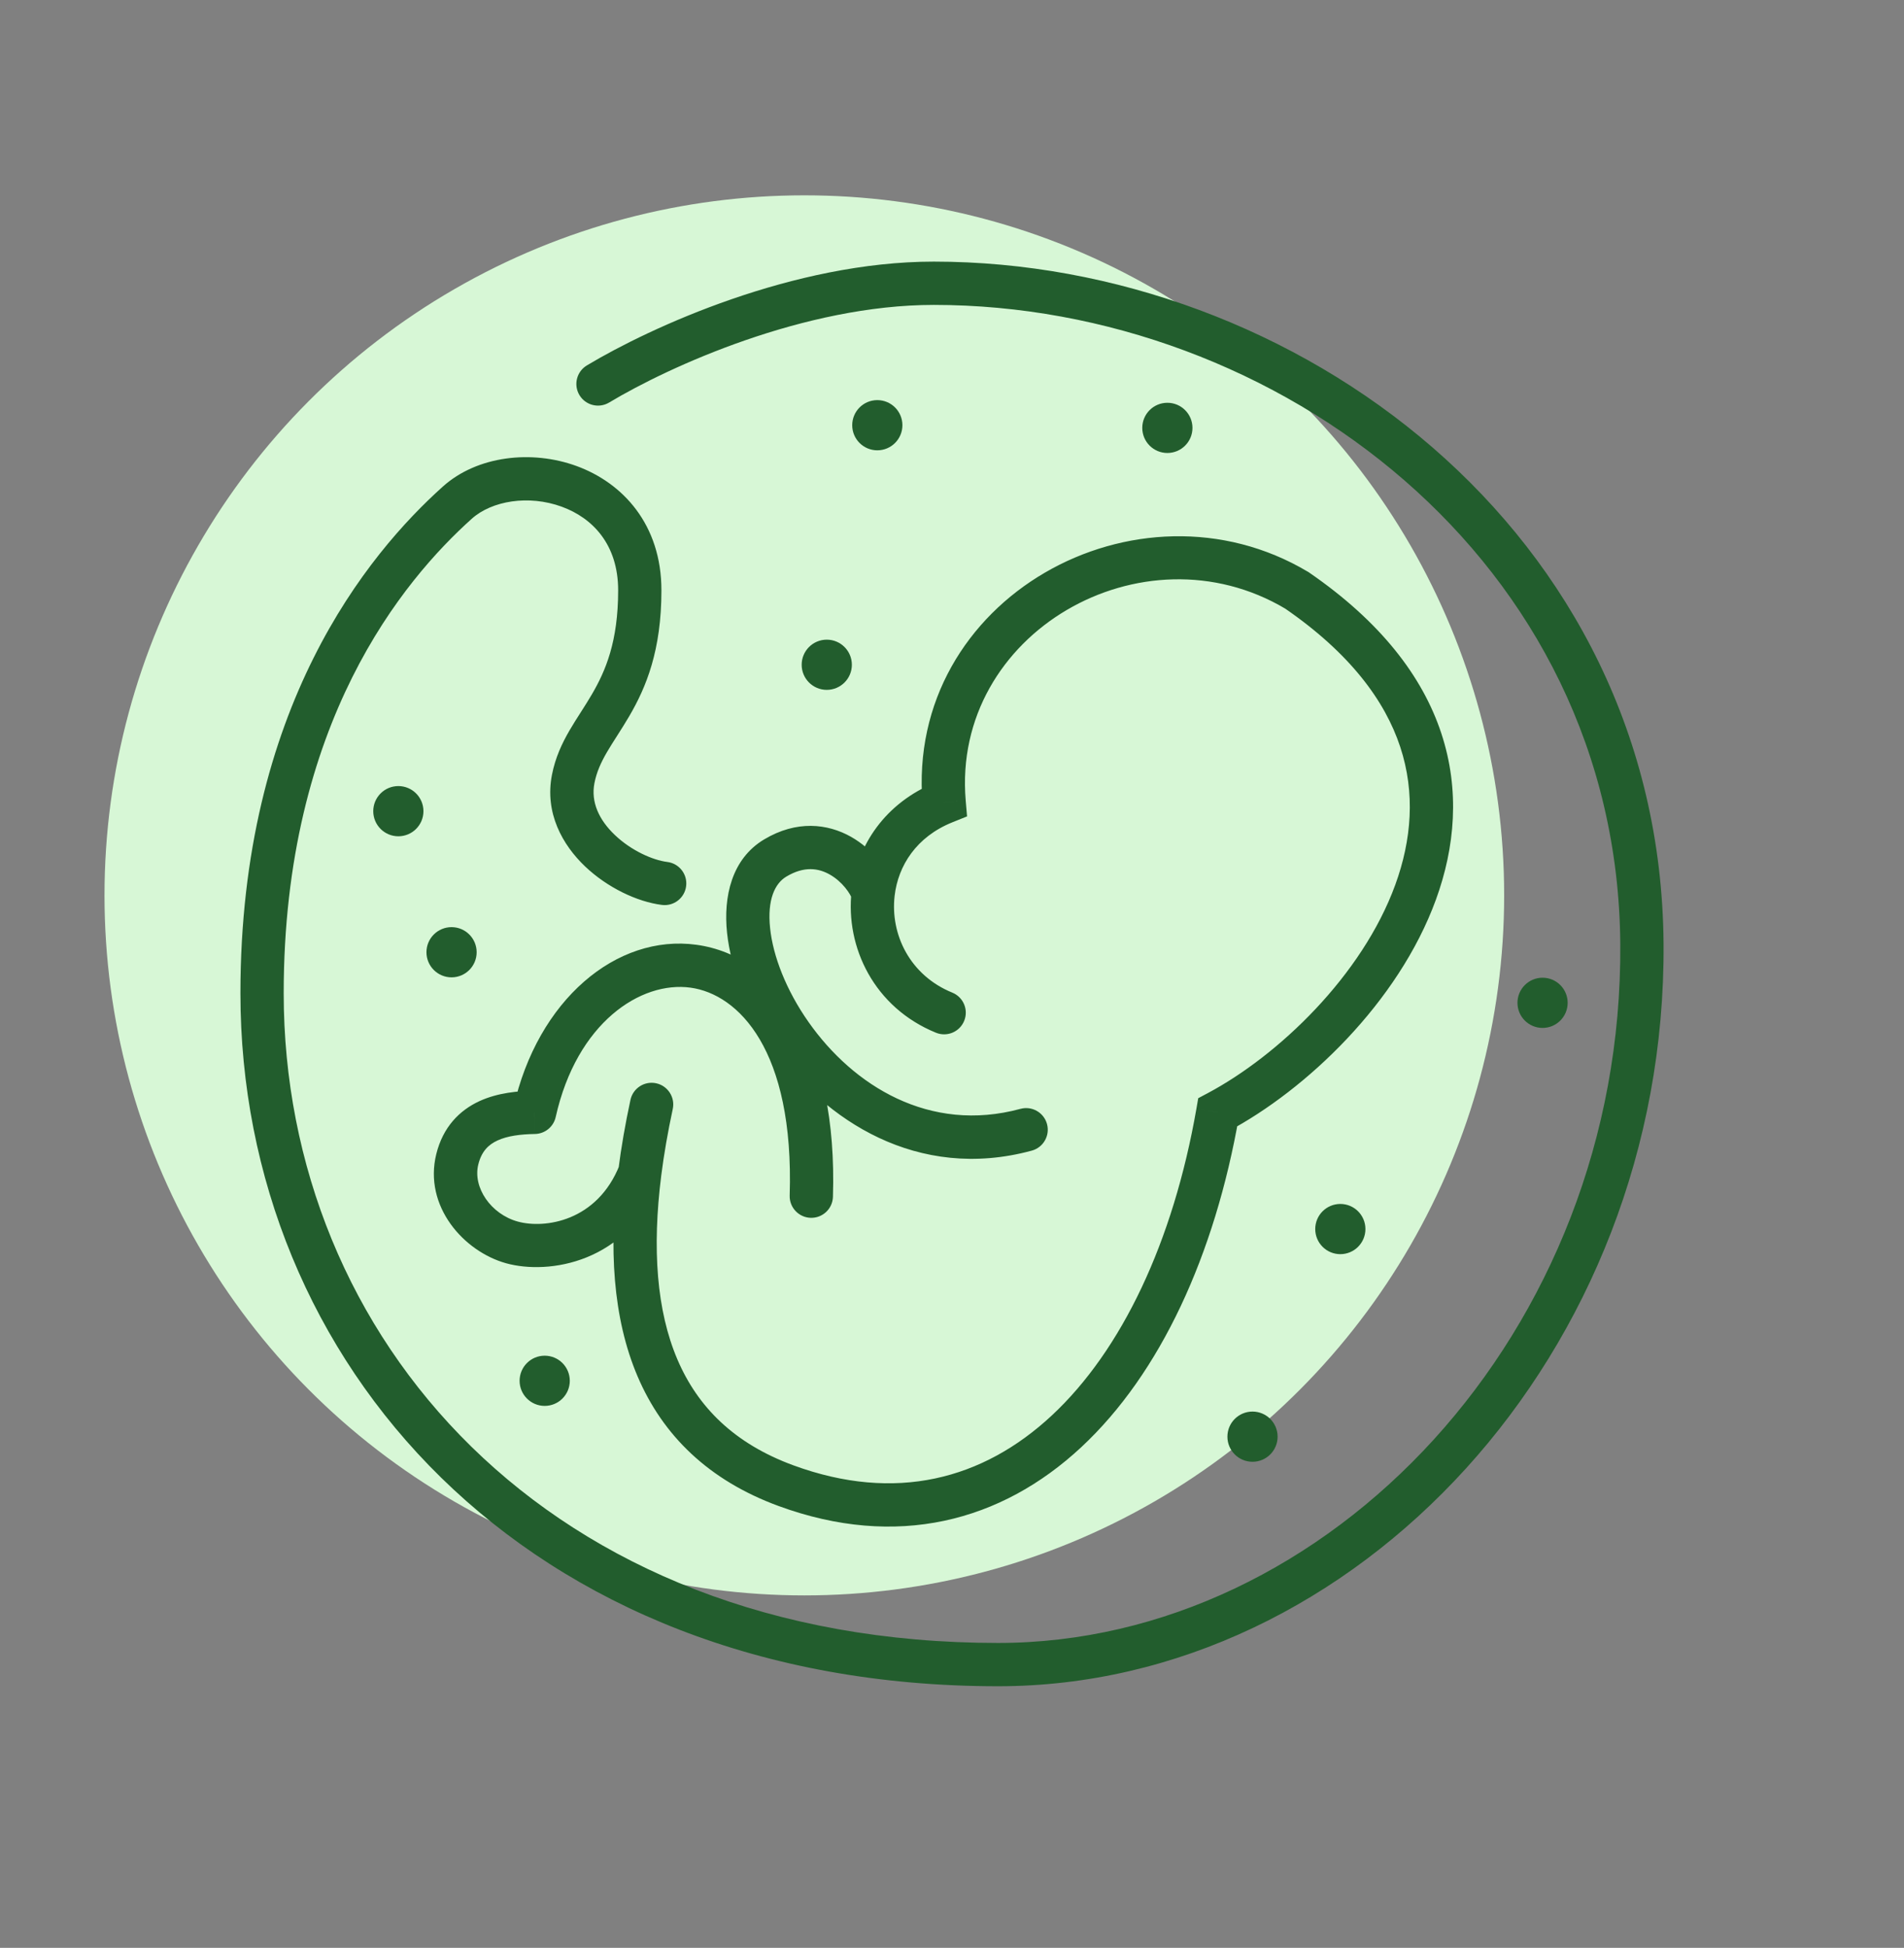 <svg width="88" height="90" viewBox="0 0 88 90" fill="none" xmlns="http://www.w3.org/2000/svg">
    <rect x="0" y="0" width="88" height="90" fill="#808080" stroke="none"/>
    <circle cx="37.175" cy="41.37" r="32.345" fill="#D7F7D6"/>
    <path d="M27.124 16.884C26.651 17.168 26.497 17.782 26.781 18.256C27.065 18.729 27.68 18.883 28.153 18.599L27.124 16.884ZM12.112 45.894L13.112 45.894L12.112 45.894ZM21.135 23.226L21.803 23.97L21.135 23.226ZM30.596 41.812C31.144 41.88 31.644 41.491 31.712 40.943C31.781 40.395 31.392 39.896 30.844 39.827L30.596 41.812ZM43.637 37.07L44.011 37.997L44.696 37.721L44.633 36.985L43.637 37.07ZM43.26 47.717C43.772 47.925 44.355 47.679 44.563 47.167C44.772 46.656 44.526 46.072 44.014 45.864L43.26 47.717ZM59.936 27.276L60.502 26.451L60.476 26.433L60.448 26.417L59.936 27.276ZM56.282 51.395L55.812 50.513L55.38 50.742L55.297 51.224L56.282 51.395ZM36.328 68.645L36.672 67.706L36.328 68.645ZM31.094 51.241C31.21 50.701 30.867 50.169 30.327 50.052C29.788 49.936 29.255 50.279 29.139 50.819L31.094 51.241ZM24.707 51.395L24.724 52.395C25.186 52.387 25.582 52.064 25.683 51.614L24.707 51.395ZM36.498 55.237C36.48 55.789 36.914 56.251 37.466 56.269C38.018 56.286 38.48 55.853 38.497 55.301L36.498 55.237ZM21.135 53.565L22.106 53.804L21.135 53.565ZM35.827 39.646L35.312 38.788L35.827 39.646ZM47.688 53.164C48.221 53.019 48.536 52.469 48.391 51.936C48.246 51.403 47.697 51.089 47.163 51.234L47.688 53.164ZM28.153 18.599C30.94 16.926 37.189 14.088 43.156 14.088V12.088C36.673 12.088 30.056 15.124 27.124 16.884L28.153 18.599ZM43.156 14.088C58.974 14.088 74.757 25.85 74.887 43.618L76.887 43.603C76.748 24.494 59.813 12.088 43.156 12.088V14.088ZM74.887 43.618C75.018 61.587 61.379 75.912 46.13 75.912V77.912C62.652 77.912 77.025 62.511 76.887 43.603L74.887 43.618ZM46.13 75.912C25.239 75.912 13.112 61.737 13.112 45.894L11.112 45.894C11.112 62.882 24.175 77.912 46.13 77.912V75.912ZM13.112 45.894C13.112 33.382 18.66 26.791 21.803 23.97L20.467 22.482C17.001 25.593 11.112 32.693 11.112 45.894L13.112 45.894ZM21.803 23.97C22.735 23.134 24.435 22.856 25.958 23.41C27.4 23.934 28.57 25.167 28.57 27.276H30.57C30.57 24.235 28.785 22.31 26.641 21.53C24.578 20.78 22.061 21.052 20.467 22.482L21.803 23.97ZM28.57 27.276C28.57 29.647 27.988 31 27.357 32.08C27.192 32.362 27.022 32.629 26.846 32.905C26.673 33.175 26.49 33.46 26.321 33.751C25.978 34.342 25.665 35.002 25.509 35.808L27.473 36.188C27.571 35.683 27.769 35.241 28.051 34.755C28.195 34.508 28.353 34.261 28.531 33.983C28.705 33.71 28.896 33.411 29.084 33.089C29.866 31.75 30.57 30.053 30.57 27.276H28.57ZM25.509 35.808C25.169 37.566 25.997 39.038 27.04 40.031C28.07 41.011 29.447 41.668 30.596 41.812L30.844 39.827C30.164 39.742 29.172 39.3 28.419 38.582C27.677 37.876 27.306 37.052 27.473 36.188L25.509 35.808ZM44.633 36.985C43.978 29.256 52.814 24.195 59.424 28.135L60.448 26.417C52.587 21.732 41.834 27.634 42.641 37.154L44.633 36.985ZM59.37 28.1C62.395 30.179 64.013 32.38 64.716 34.509C65.419 36.638 65.244 38.804 64.488 40.881C62.955 45.085 59.082 48.773 55.812 50.513L56.751 52.278C60.352 50.363 64.628 46.336 66.367 41.566C67.245 39.155 67.486 36.52 66.615 33.882C65.745 31.246 63.799 28.717 60.502 26.451L59.37 28.1ZM55.297 51.224C54.223 57.378 51.845 62.391 48.614 65.4C45.435 68.361 41.389 69.435 36.672 67.706L35.984 69.584C41.434 71.582 46.268 70.318 49.977 66.864C53.632 63.46 56.148 57.984 57.267 51.567L55.297 51.224ZM25.683 51.614C26.66 47.243 29.62 45.319 31.915 45.634C34.122 45.937 36.712 48.502 36.498 55.237L38.497 55.301C38.722 48.221 35.963 44.171 32.188 43.653C28.5 43.146 24.846 46.192 23.731 51.177L25.683 51.614ZM24.689 50.396C23.959 50.408 23.01 50.485 22.153 50.88C21.242 51.302 20.474 52.069 20.164 53.325L22.106 53.804C22.257 53.192 22.58 52.887 22.992 52.696C23.459 52.48 24.065 52.407 24.724 52.395L24.689 50.396ZM20.164 53.325C19.57 55.735 21.434 57.827 23.394 58.369L23.927 56.441C22.693 56.1 21.843 54.87 22.106 53.804L20.164 53.325ZM36.672 67.706C33.944 66.706 32.251 65.019 31.308 62.812C30.349 60.564 30.135 57.694 30.562 54.312L28.578 54.062C28.127 57.631 28.317 60.898 29.469 63.597C30.638 66.335 32.763 68.403 35.984 69.584L36.672 67.706ZM30.562 54.312C30.687 53.326 30.866 52.3 31.094 51.241L29.139 50.819C28.9 51.928 28.711 53.011 28.578 54.062L30.562 54.312ZM23.394 58.369C25.35 58.91 28.996 58.367 30.5 54.554L28.64 53.82C27.605 56.444 25.166 56.784 23.927 56.441L23.394 58.369ZM43.263 36.142C40.9 37.095 39.602 39.073 39.361 41.163L41.348 41.392C41.509 39.993 42.361 38.662 44.011 37.997L43.263 36.142ZM39.361 41.163C39.062 43.767 40.407 46.556 43.26 47.717L44.014 45.864C42.061 45.07 41.142 43.181 41.348 41.392L39.361 41.163ZM41.307 40.974C41.058 40.191 40.34 39.234 39.332 38.664C38.25 38.054 36.817 37.886 35.312 38.788L36.341 40.504C37.175 40.003 37.837 40.117 38.349 40.406C38.934 40.736 39.311 41.297 39.402 41.582L41.307 40.974ZM35.312 38.788C33.812 39.688 33.429 41.439 33.603 43.098C33.781 44.792 34.547 46.686 35.734 48.374C38.104 51.745 42.404 54.599 47.688 53.164L47.163 51.234C42.962 52.375 39.439 50.167 37.37 47.224C36.337 45.755 35.728 44.179 35.593 42.889C35.453 41.564 35.818 40.817 36.341 40.504L35.312 38.788Z" fill="#225D2D"/>
    <circle cx="18.411" cy="37.48" r="0.66" fill="#225D2D" stroke="#225D2D"/>
    <circle cx="20.87" cy="43.998" r="0.66" fill="#225D2D" stroke="#225D2D"/>
    <circle cx="25.175" cy="63.799" r="0.66" fill="#225D2D" stroke="#225D2D"/>
    <circle cx="38.212" cy="30.715" r="0.66" fill="#225D2D" stroke="#225D2D"/>
    <circle cx="40.548" cy="19.647" r="0.66" fill="#225D2D" stroke="#225D2D"/>
    <circle cx="53.954" cy="19.77" r="0.66" fill="#225D2D" stroke="#225D2D"/>
    <circle cx="71.295" cy="46.335" r="0.66" fill="#225D2D" stroke="#225D2D"/>
    <circle cx="61.948" cy="56.788" r="0.66" fill="#225D2D" stroke="#225D2D"/>
    <circle cx="57.889" cy="66.381" r="0.66" fill="#225D2D" stroke="#225D2D"/>
</svg>
